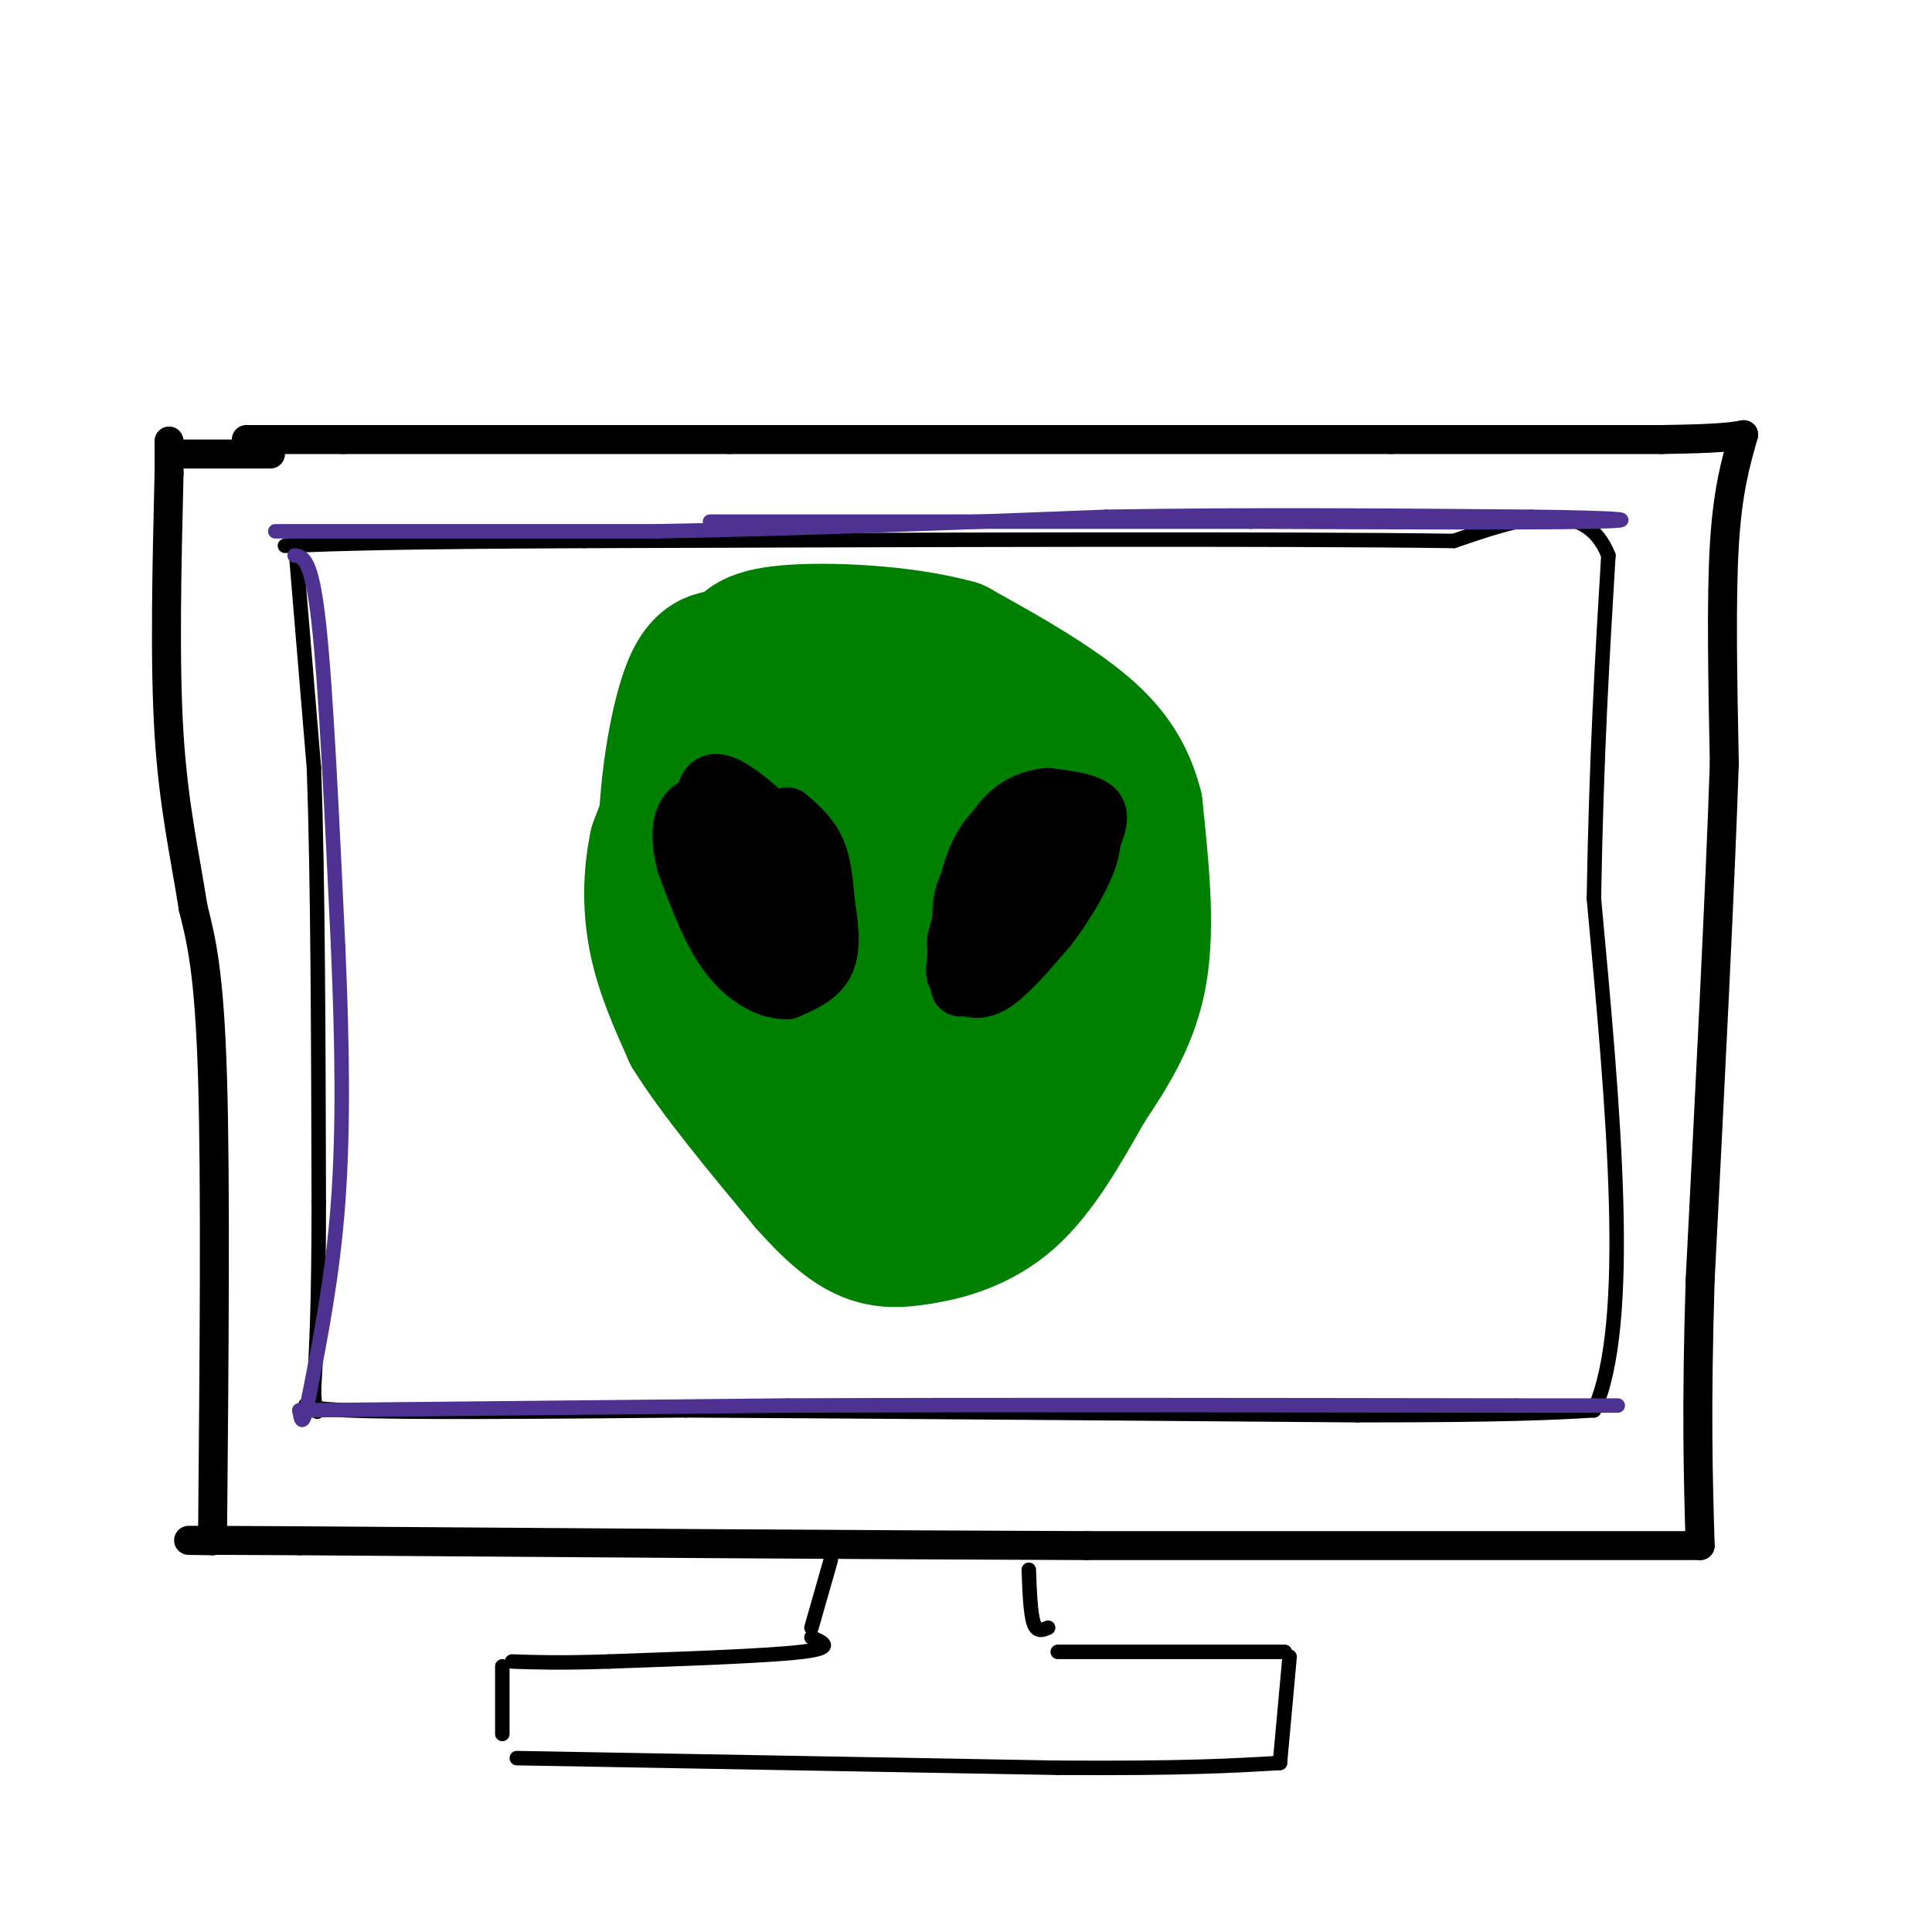 <svg viewBox='0 0 400 400' version='1.1' xmlns='http://www.w3.org/2000/svg' xmlns:xlink='http://www.w3.org/1999/xlink'><g fill='none' stroke='rgb(0,0,0)' stroke-width='6' stroke-linecap='round' stroke-linejoin='round'><path d='M51,91c0.000,0.000 20.000,0.000 20,0'/><path d='M71,91c16.667,0.000 48.333,0.000 80,0'/><path d='M151,91c36.167,0.000 86.583,0.000 137,0'/><path d='M288,91c32.167,0.000 44.083,0.000 56,0'/><path d='M344,91c12.167,-0.167 14.583,-0.583 17,-1'/><path d='M361,90c-1.667,5.833 -3.333,11.667 -4,23c-0.667,11.333 -0.333,28.167 0,45'/><path d='M357,158c-0.833,25.333 -2.917,66.167 -5,107'/><path d='M352,265c-0.833,27.000 -0.417,41.000 0,55'/><path d='M352,320c0.000,0.000 -127.000,0.000 -127,0'/><path d='M225,320c-48.333,-0.167 -105.667,-0.583 -163,-1'/><path d='M62,319c-30.167,-0.167 -24.083,-0.083 -18,0'/><path d='M44,319c0.333,-37.083 0.667,-74.167 0,-96c-0.667,-21.833 -2.333,-28.417 -4,-35'/><path d='M40,188c-1.733,-11.044 -4.067,-21.156 -5,-36c-0.933,-14.844 -0.467,-34.422 0,-54'/><path d='M35,98c0.000,-9.667 0.000,-6.833 0,-4'/><path d='M35,94c0.000,0.000 21.000,0.000 21,0'/></g>
<g fill='none' stroke='rgb(0,0,0)' stroke-width='3' stroke-linecap='round' stroke-linejoin='round'><path d='M61,111c0.000,0.000 4.000,48.000 4,48'/><path d='M65,159c0.833,23.000 0.917,56.500 1,90'/><path d='M66,249c0.000,21.500 -0.500,30.250 -1,39'/><path d='M65,288c0.262,6.655 1.417,3.792 0,3c-1.417,-0.792 -5.405,0.488 7,1c12.405,0.512 41.202,0.256 70,0'/><path d='M142,292c34.833,0.167 86.917,0.583 139,1'/><path d='M281,293c31.333,0.000 40.167,-0.500 49,-1'/><path d='M330,292c8.167,-17.833 4.083,-61.917 0,-106'/><path d='M330,186c0.500,-29.500 1.750,-50.250 3,-71'/><path d='M333,115c-4.833,-12.333 -18.417,-7.667 -32,-3'/><path d='M301,112c-35.333,-0.500 -107.667,-0.250 -180,0'/><path d='M121,112c-40.333,0.167 -51.167,0.583 -62,1'/><path d='M172,323c0.000,0.000 -4.000,14.000 -4,14'/><path d='M213,325c0.167,4.500 0.333,9.000 1,11c0.667,2.000 1.833,1.500 3,1'/><path d='M168,339c2.500,1.083 5.000,2.167 -2,3c-7.000,0.833 -23.500,1.417 -40,2'/><path d='M126,344c-10.000,0.333 -15.000,0.167 -20,0'/><path d='M104,345c0.000,0.000 0.000,14.000 0,14'/><path d='M107,364c0.000,0.000 112.000,2.000 112,2'/><path d='M219,366c26.333,0.167 36.167,-0.417 46,-1'/><path d='M265,365c0.000,0.000 2.000,-22.000 2,-22'/><path d='M266,342c0.000,0.000 -47.000,0.000 -47,0'/></g>
<g fill='none' stroke='rgb(0,128,0)' stroke-width='28' stroke-linecap='round' stroke-linejoin='round'><path d='M198,142c0.000,0.000 -1.000,0.000 -1,0'/><path d='M197,142c-2.000,0.000 -6.500,0.000 -11,0'/><path d='M186,142c-7.667,1.333 -21.333,4.667 -35,8'/><path d='M151,150c-6.911,1.733 -6.689,2.067 -8,6c-1.311,3.933 -4.156,11.467 -7,19'/><path d='M136,175c-1.400,6.556 -1.400,13.444 0,20c1.400,6.556 4.200,12.778 7,19'/><path d='M143,214c5.167,8.333 14.583,19.667 24,31'/><path d='M167,245c6.400,7.267 10.400,9.933 14,11c3.600,1.067 6.800,0.533 10,0'/><path d='M191,256c4.844,-0.756 11.956,-2.644 18,-8c6.044,-5.356 11.022,-14.178 16,-23'/><path d='M225,225c4.978,-7.400 9.422,-14.400 11,-24c1.578,-9.600 0.289,-21.800 -1,-34'/><path d='M235,167c-2.244,-8.889 -7.356,-14.111 -14,-19c-6.644,-4.889 -14.822,-9.444 -23,-14'/><path d='M198,134c-10.911,-3.067 -26.689,-3.733 -35,-3c-8.311,0.733 -9.156,2.867 -10,5'/><path d='M153,136c-3.432,0.388 -7.013,-1.144 -10,6c-2.987,7.144 -5.381,22.962 -5,33c0.381,10.038 3.537,14.297 7,19c3.463,4.703 7.231,9.852 11,15'/><path d='M156,209c5.762,8.429 14.667,22.000 22,27c7.333,5.000 13.095,1.429 18,-4c4.905,-5.429 8.952,-12.714 13,-20'/><path d='M209,212c3.882,-8.076 7.087,-18.266 6,-27c-1.087,-8.734 -6.467,-16.011 -15,-20c-8.533,-3.989 -20.221,-4.689 -26,-3c-5.779,1.689 -5.651,5.768 -6,11c-0.349,5.232 -1.174,11.616 -2,18'/><path d='M166,191c1.401,7.272 5.905,16.451 9,21c3.095,4.549 4.781,4.467 9,6c4.219,1.533 10.971,4.683 16,2c5.029,-2.683 8.334,-11.197 10,-18c1.666,-6.803 1.694,-11.896 -1,-16c-2.694,-4.104 -8.110,-7.220 -16,-9c-7.890,-1.780 -18.254,-2.223 -22,0c-3.746,2.223 -0.873,7.111 2,12'/><path d='M173,189c2.235,4.115 6.822,8.401 12,10c5.178,1.599 10.947,0.511 12,-3c1.053,-3.511 -2.611,-9.445 -8,-15c-5.389,-5.555 -12.505,-10.730 -20,-14c-7.495,-3.270 -15.370,-4.636 -19,-5c-3.630,-0.364 -3.014,0.274 -3,3c0.014,2.726 -0.573,7.542 1,12c1.573,4.458 5.307,8.560 10,12c4.693,3.440 10.347,6.220 16,9'/><path d='M174,198c6.036,1.762 13.125,1.667 16,0c2.875,-1.667 1.536,-4.905 0,-7c-1.536,-2.095 -3.268,-3.048 -5,-4'/></g>
<g fill='none' stroke='rgb(0,0,0)' stroke-width='12' stroke-linecap='round' stroke-linejoin='round'><path d='M163,169c2.333,2.000 4.667,4.000 6,7c1.333,3.000 1.667,7.000 2,11'/><path d='M171,187c0.667,4.111 1.333,8.889 0,12c-1.333,3.111 -4.667,4.556 -8,6'/><path d='M163,205c-3.511,0.222 -8.289,-2.222 -12,-7c-3.711,-4.778 -6.356,-11.889 -9,-19'/><path d='M142,179c-1.622,-5.800 -1.178,-10.800 2,-12c3.178,-1.200 9.089,1.400 15,4'/><path d='M159,171c3.464,4.952 4.625,15.333 4,20c-0.625,4.667 -3.036,3.619 -6,0c-2.964,-3.619 -6.482,-9.810 -10,-16'/><path d='M147,175c-1.722,-3.113 -1.029,-2.896 1,-3c2.029,-0.104 5.392,-0.528 9,0c3.608,0.528 7.459,2.008 9,6c1.541,3.992 0.770,10.496 0,17'/><path d='M166,195c-0.667,2.988 -2.333,1.958 -6,-1c-3.667,-2.958 -9.333,-7.845 -12,-13c-2.667,-5.155 -2.333,-10.577 -2,-16'/><path d='M146,165c0.356,-3.289 2.244,-3.511 5,-2c2.756,1.511 6.378,4.756 10,8'/><path d='M161,171c2.000,1.833 2.000,2.417 2,3'/><path d='M211,171c-4.000,3.833 -8.000,7.667 -10,11c-2.000,3.333 -2.000,6.167 -2,9'/><path d='M199,191c-0.844,2.733 -1.956,5.067 0,6c1.956,0.933 6.978,0.467 12,0'/><path d='M211,197c4.857,-4.238 11.000,-14.833 14,-21c3.000,-6.167 2.857,-7.905 1,-9c-1.857,-1.095 -5.429,-1.548 -9,-2'/><path d='M217,165c-3.578,0.267 -8.022,1.933 -11,7c-2.978,5.067 -4.489,13.533 -6,22'/><path d='M200,194c-0.500,4.643 1.250,5.250 4,4c2.750,-1.250 6.500,-4.357 9,-9c2.500,-4.643 3.750,-10.821 5,-17'/><path d='M218,172c-0.333,-2.111 -3.667,1.111 -7,7c-3.333,5.889 -6.667,14.444 -10,23'/><path d='M201,202c-2.214,3.869 -2.750,2.042 -2,2c0.750,-0.042 2.786,1.702 6,0c3.214,-1.702 7.607,-6.851 12,-12'/><path d='M217,192c4.311,-5.644 9.089,-13.756 9,-18c-0.089,-4.244 -5.044,-4.622 -10,-5'/><path d='M216,169c-3.262,-0.714 -6.417,-0.000 -9,2c-2.583,2.000 -4.595,5.286 -6,10c-1.405,4.714 -2.202,10.857 -3,17'/><path d='M198,198c-0.500,3.500 -0.250,3.750 0,4'/></g>
<g fill='none' stroke='rgb(77,50,146)' stroke-width='3' stroke-linecap='round' stroke-linejoin='round'><path d='M57,110c0.000,0.000 79.000,0.000 79,0'/><path d='M136,110c28.667,-0.500 60.833,-1.750 93,-3'/><path d='M229,107c30.167,-0.500 59.083,-0.250 88,0'/><path d='M317,107c19.467,0.222 24.133,0.778 12,1c-12.133,0.222 -41.067,0.111 -70,0'/><path d='M259,108c-30.333,0.000 -71.167,0.000 -112,0'/><path d='M61,115c1.750,0.250 3.500,0.500 5,14c1.500,13.500 2.750,40.250 4,67'/><path d='M70,196c0.889,20.422 1.111,37.978 0,53c-1.111,15.022 -3.556,27.511 -6,40'/><path d='M64,289c-1.333,7.167 -1.667,5.083 -2,3'/><path d='M62,292c0.000,0.000 101.000,-1.000 101,-1'/><path d='M163,291c42.000,-0.167 96.500,-0.083 151,0'/><path d='M314,291c27.833,0.000 21.917,0.000 16,0'/></g>
</svg>